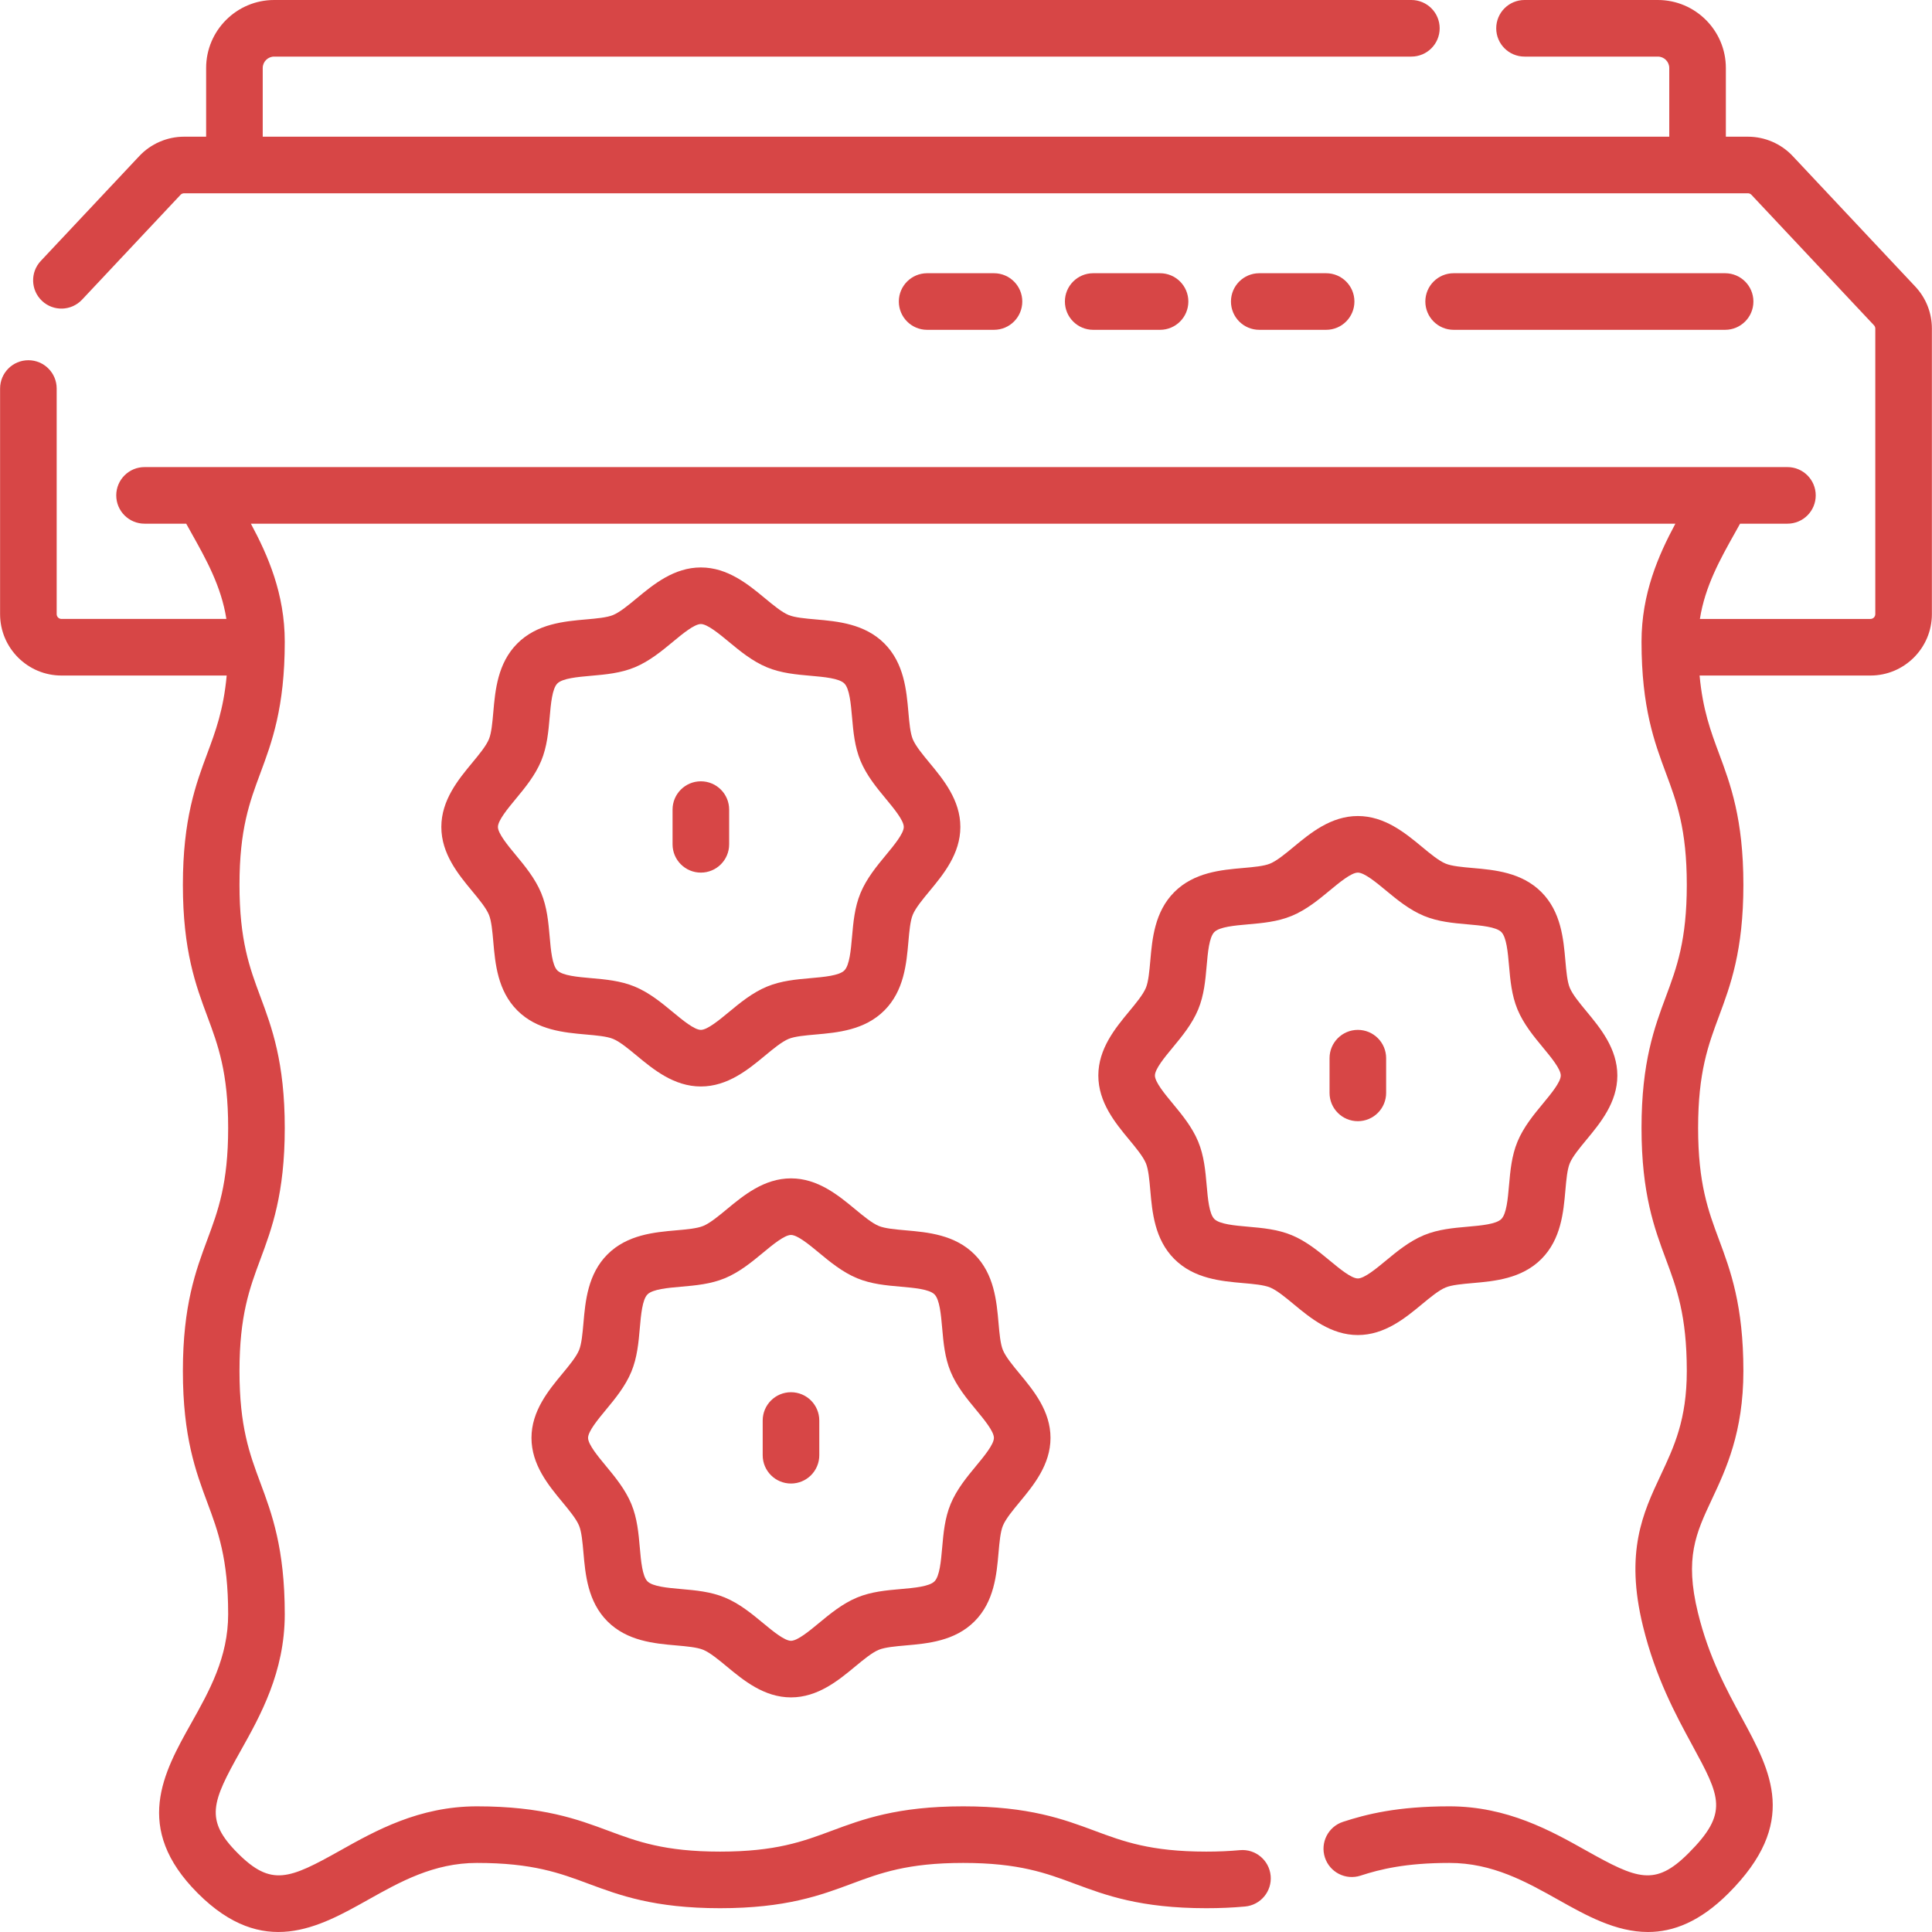 <svg id="Capa_1" enable-background="new 0 0 512.049 512.049" height="512" viewBox="0 0 512.049 512.049" width="512"
     xmlns="http://www.w3.org/2000/svg">
    <g fill="#d74646">
        <path d="m507.612 75.945-32.484-34.586c-3.064-3.261-7.388-5.131-11.862-5.131h-5.85v-18.201c0-9.94-8.087-18.027-18.027-18.027h-35.336c-4.143 0-7.5 3.357-7.5 7.5s3.357 7.5 7.5 7.5h35.336c1.669 0 3.027 1.358 3.027 3.027v18.201h-372.783v-18.201c0-1.669 1.358-3.027 3.027-3.027h301.405c4.143 0 7.5-3.357 7.5-7.5s-3.357-7.5-7.5-7.5h-301.405c-9.94 0-18.027 8.087-18.027 18.027v18.201h-5.85c-4.476 0-8.8 1.871-11.862 5.132l-26.107 27.795c-2.836 3.02-2.688 7.766.332 10.602 3.021 2.837 7.766 2.687 10.602-.332l26.106-27.795c.239-.255.578-.401.929-.401h414.482c.352 0 .69.146.93.401l32.483 34.585c.223.237.346.547.346.873v75.679c0 .703-.571 1.274-1.274 1.274h-45.213c1.349-8.646 5.39-15.858 9.325-22.873.453-.808.886-1.589 1.321-2.372h12.553c4.143 0 7.5-3.357 7.5-7.5s-3.357-7.5-7.5-7.5h-435.423c-4.143 0-7.5 3.357-7.5 7.5s3.357 7.5 7.5 7.5h11.04c.435.784.868 1.566 1.322 2.374 3.934 7.015 7.975 14.225 9.325 22.871h-43.701c-.703 0-1.274-.571-1.274-1.274v-59.793c0-4.143-3.357-7.5-7.5-7.5s-7.5 3.357-7.5 7.5v59.793c0 8.974 7.301 16.274 16.274 16.274h43.784c-.841 9.081-2.94 14.745-5.138 20.646-3.033 8.145-6.472 17.376-6.472 34.836 0 17.459 3.438 26.689 6.472 34.834 2.843 7.632 5.528 14.841 5.528 29.598s-2.686 21.966-5.528 29.598c-3.033 8.144-6.472 17.374-6.472 34.833s3.438 26.688 6.472 34.832c2.843 7.632 5.528 14.841 5.528 29.596 0 11.447-4.98 20.327-9.798 28.913-7.296 13.006-15.564 27.747 1.753 45.062 17.318 17.316 32.059 9.046 45.064 1.752 8.588-4.817 17.467-9.798 28.916-9.798 14.758 0 21.967 2.686 29.6 5.528 8.145 3.033 17.376 6.472 34.836 6.472 17.459 0 26.689-3.438 34.834-6.472 7.632-2.843 14.841-5.528 29.598-5.528s21.966 2.686 29.598 5.528c8.144 3.033 17.374 6.472 34.833 6.472 3.626 0 6.988-.146 10.281-.448 4.125-.378 7.162-4.028 6.784-8.153-.379-4.124-4.038-7.163-8.153-6.784-2.833.26-5.748.386-8.912.386-14.756 0-21.965-2.686-29.597-5.528-8.144-3.033-17.374-6.472-34.834-6.472-17.459 0-26.689 3.438-34.834 6.472-7.632 2.843-14.841 5.528-29.598 5.528-14.758 0-21.967-2.686-29.6-5.528-8.145-3.033-17.376-6.472-34.836-6.472-15.368 0-26.949 6.496-36.254 11.716-13.549 7.6-18.258 9.583-27.121.723-8.858-8.857-6.877-13.566.724-27.116 5.22-9.305 11.716-20.885 11.716-36.252 0-17.459-3.438-26.688-6.472-34.832-2.843-7.632-5.528-14.841-5.528-29.596 0-14.756 2.686-21.965 5.528-29.597 3.033-8.144 6.472-17.374 6.472-34.834 0-17.459-3.438-26.689-6.472-34.834-2.843-7.632-5.528-14.841-5.528-29.598 0-14.758 2.686-21.967 5.528-29.6 3.033-8.145 6.472-17.376 6.472-34.836 0-12.75-4.471-22.893-8.975-31.292h377.537c-4.503 8.398-8.972 18.539-8.972 31.286 0 17.459 3.438 26.688 6.472 34.832 2.843 7.632 5.528 14.84 5.528 29.596s-2.686 21.965-5.528 29.597c-3.033 8.144-6.472 17.374-6.472 34.834 0 17.459 3.438 26.689 6.472 34.834 2.843 7.632 5.528 14.841 5.528 29.598 0 12.867-3.357 20.019-6.912 27.591-4.688 9.986-9.536 20.313-4.7 40.057 3.332 13.607 8.706 23.502 13.024 31.453 7.499 13.807 9.763 17.974-.973 28.71-8.858 8.86-13.567 6.877-27.117-.724-9.305-5.22-20.885-11.716-36.252-11.716-13.744 0-21.958 2.074-28.18 4.104-3.938 1.284-6.089 5.518-4.804 9.456 1.283 3.937 5.514 6.086 9.456 4.804 5.101-1.663 11.885-3.364 23.527-3.364 11.447 0 20.327 4.98 28.914 9.798 7.31 4.101 15.167 8.509 23.723 8.508 6.666 0 13.757-2.677 21.34-10.261 18.655-18.657 11.316-32.169 3.547-46.475-4.109-7.565-8.766-16.14-11.637-27.862-3.575-14.597-.52-21.105 3.709-30.114 3.713-7.909 8.334-17.752 8.334-33.965 0-17.459-3.438-26.689-6.472-34.834-2.843-7.632-5.528-14.841-5.528-29.598s2.686-21.966 5.528-29.598c3.033-8.144 6.472-17.374 6.472-34.833s-3.438-26.688-6.472-34.832c-2.198-5.899-4.295-11.562-5.137-20.637h45.294c8.974 0 16.274-7.301 16.274-16.274v-75.679c.003-4.156-1.564-8.113-4.409-11.143z"/>
        <path d="m457.216 87.415c4.143 0 7.5-3.357 7.5-7.5s-3.357-7.5-7.5-7.5h-71.95c-4.143 0-7.5 3.357-7.5 7.5s3.357 7.5 7.5 7.5z"/>
        <path d="m351.47 87.415c4.143 0 7.5-3.357 7.5-7.5s-3.357-7.5-7.5-7.5h-17.721c-4.143 0-7.5 3.357-7.5 7.5s3.357 7.5 7.5 7.5z"/>
        <path d="m307.456 87.415c4.143 0 7.5-3.357 7.5-7.5s-3.357-7.5-7.5-7.5h-17.721c-4.143 0-7.5 3.357-7.5 7.5s3.357 7.5 7.5 7.5z"/>
        <path d="m263.442 87.415c4.143 0 7.5-3.357 7.5-7.5s-3.357-7.5-7.5-7.5h-17.721c-4.143 0-7.5 3.357-7.5 7.5s3.357 7.5 7.5 7.5z"/>
        <path d="m162.485 275.342c1.804.747 4.075 2.627 6.271 4.446 4.395 3.639 9.864 8.167 16.994 8.167s12.599-4.528 16.993-8.166c2.197-1.819 4.468-3.699 6.272-4.446 1.629-.674 4.444-.922 7.166-1.161 5.779-.508 12.973-1.141 18.204-6.371 5.231-5.232 5.864-12.427 6.372-18.207.239-2.722.486-5.536 1.161-7.165.745-1.803 2.626-4.074 4.445-6.271 3.639-4.395 8.167-9.864 8.167-16.993 0-7.13-4.529-12.6-8.168-16.995-1.818-2.196-3.699-4.468-4.444-6.27-.675-1.629-.922-4.443-1.161-7.165-.508-5.78-1.141-12.975-6.372-18.207-5.231-5.23-12.425-5.863-18.204-6.371-2.722-.239-5.537-.487-7.167-1.162-1.803-.745-4.074-2.626-6.271-4.444-4.395-3.639-9.864-8.167-16.994-8.167-7.129 0-12.598 4.528-16.993 8.166-2.196 1.819-4.468 3.699-6.272 4.446-1.63.674-4.443.922-7.166 1.161-5.779.508-12.972 1.141-18.204 6.371-5.231 5.232-5.864 12.427-6.372 18.207-.239 2.722-.486 5.535-1.161 7.165-.745 1.803-2.626 4.074-4.445 6.271-3.639 4.395-8.167 9.864-8.167 16.993 0 7.13 4.528 12.6 8.168 16.994 1.818 2.197 3.699 4.468 4.444 6.271.675 1.629.922 4.443 1.161 7.165.508 5.78 1.141 12.975 6.372 18.207 5.231 5.23 12.426 5.863 18.206 6.371 2.723.239 5.536.486 7.165 1.16zm-16.799-27.052c-.339-3.85-.688-7.829-2.242-11.586-1.611-3.893-4.343-7.191-6.752-10.102-2.104-2.541-4.722-5.703-4.722-7.429s2.618-4.887 4.721-7.427c2.41-2.911 5.142-6.21 6.753-10.103 1.554-3.757 1.903-7.737 2.242-11.586.311-3.534.663-7.54 2.036-8.913 1.374-1.373 5.379-1.726 8.912-2.036 3.85-.339 7.83-.688 11.587-2.243 3.893-1.61 7.192-4.342 10.104-6.752 2.54-2.104 5.701-4.721 7.427-4.721 1.727 0 4.888 2.618 7.429 4.721 2.91 2.41 6.209 5.142 10.101 6.751 3.758 1.556 7.738 1.905 11.588 2.244 3.533.311 7.538.663 8.911 2.036 1.374 1.373 1.727 5.379 2.037 8.913.339 3.85.688 7.829 2.243 11.587 1.61 3.892 4.342 7.189 6.751 10.101 2.104 2.54 4.722 5.702 4.722 7.429 0 1.726-2.618 4.887-4.721 7.427-2.41 2.911-5.142 6.21-6.753 10.103-1.554 3.757-1.903 7.736-2.242 11.586-.311 3.534-.663 7.54-2.037 8.913-1.373 1.373-5.378 1.726-8.911 2.036-3.85.339-7.83.688-11.587 2.243-3.893 1.61-7.192 4.342-10.103 6.752-2.54 2.104-5.702 4.721-7.428 4.721s-4.888-2.618-7.428-4.721c-2.911-2.41-6.21-5.142-10.103-6.753-3.757-1.554-7.737-1.903-11.586-2.242-3.534-.311-7.539-.662-8.912-2.036-1.374-1.373-1.727-5.379-2.037-8.913z"/>
        <path d="m185.751 231.273c4.143 0 7.5-3.357 7.5-7.5v-9.199c0-4.143-3.357-7.5-7.5-7.5s-7.5 3.357-7.5 7.5v9.199c0 4.143 3.357 7.5 7.5 7.5z"/>
        <path d="m376.87 345.669c2.197-1.819 4.469-3.699 6.271-4.445 1.629-.675 4.443-.922 7.165-1.161 5.78-.508 12.974-1.141 18.205-6.372 0 0 0 0 .001-.001 5.231-5.231 5.864-12.425 6.372-18.205.239-2.722.486-5.536 1.161-7.165.745-1.803 2.626-4.073 4.444-6.271 3.64-4.395 8.168-9.864 8.168-16.994 0-7.129-4.528-12.598-8.167-16.993-1.818-2.196-3.699-4.468-4.445-6.271-.675-1.629-.922-4.443-1.161-7.165-.508-5.78-1.141-12.974-6.372-18.205-5.231-5.232-12.426-5.865-18.206-6.373-2.722-.239-5.536-.486-7.165-1.161-1.803-.746-4.074-2.626-6.271-4.445-4.395-3.639-9.863-8.167-16.993-8.167s-12.599 4.528-16.993 8.167c-2.197 1.819-4.469 3.699-6.271 4.445-1.629.675-4.443.922-7.165 1.161-5.78.508-12.975 1.141-18.206 6.372-5.231 5.232-5.864 12.426-6.372 18.206-.239 2.722-.486 5.536-1.161 7.165-.746 1.803-2.626 4.074-4.445 6.271-3.639 4.395-8.167 9.863-8.167 16.993s4.528 12.599 8.167 16.993c1.819 2.197 3.699 4.469 4.445 6.271.675 1.629.922 4.443 1.161 7.165.508 5.78 1.141 12.975 6.372 18.205 5.231 5.232 12.426 5.865 18.206 6.373 2.722.239 5.536.486 7.165 1.161 1.803.745 4.073 2.626 6.271 4.444 4.395 3.64 9.864 8.168 16.994 8.168 7.128.001 12.598-4.527 16.992-8.166zm-34.523-18.307c-3.757-1.554-7.736-1.903-11.586-2.242-3.533-.311-7.539-.663-8.913-2.037-1.373-1.373-1.726-5.379-2.036-8.912-.339-3.85-.688-7.829-2.242-11.586-1.61-3.893-4.343-7.192-6.753-10.104-2.104-2.54-4.721-5.701-4.721-7.427s2.617-4.887 4.721-7.427c2.41-2.911 5.143-6.211 6.753-10.104 1.554-3.757 1.903-7.736 2.242-11.585.311-3.534.663-7.54 2.037-8.914 1.373-1.373 5.379-1.726 8.912-2.036 3.85-.339 7.829-.688 11.586-2.242 3.893-1.61 7.192-4.343 10.104-6.753 2.54-2.104 5.701-4.721 7.427-4.721s4.887 2.617 7.427 4.721c2.911 2.41 6.211 5.143 10.104 6.753 3.757 1.554 7.736 1.903 11.586 2.242 3.533.311 7.539.663 8.912 2.037 1.374 1.373 1.727 5.379 2.037 8.913.339 3.849.688 7.828 2.242 11.585 1.61 3.893 4.343 7.192 6.753 10.104 2.104 2.54 4.721 5.702 4.721 7.427 0 1.726-2.618 4.888-4.722 7.429-2.409 2.91-5.141 6.209-6.752 10.102-1.554 3.757-1.903 7.736-2.242 11.586-.311 3.533-.663 7.539-2.036 8.912l-.001.001c-1.373 1.373-5.379 1.726-8.912 2.036-3.85.339-7.829.688-11.587 2.243-3.892 1.61-7.191 4.342-10.102 6.752-2.541 2.103-5.702 4.721-7.428 4.721s-4.888-2.618-7.429-4.722c-2.911-2.409-6.21-5.14-10.102-6.752z"/>
        <path d="m367.377 289.654v-9.199c0-4.143-3.357-7.5-7.5-7.5s-7.5 3.357-7.5 7.5v9.199c0 4.143 3.357 7.5 7.5 7.5s7.5-3.357 7.5-7.5z"/>
        <path d="m153.473 404.354c.674 1.629.922 4.444 1.161 7.166.508 5.779 1.141 12.973 6.371 18.204 5.232 5.231 12.427 5.864 18.207 6.372 2.722.239 5.536.486 7.165 1.161 1.803.745 4.074 2.626 6.271 4.445 4.395 3.639 9.864 8.167 16.993 8.167 7.13 0 12.6-4.528 16.994-8.168 2.197-1.818 4.468-3.699 6.271-4.444 1.629-.675 4.443-.922 7.165-1.161 5.78-.508 12.975-1.141 18.207-6.372 5.23-5.231 5.863-12.425 6.371-18.204.239-2.722.487-5.537 1.162-7.167.746-1.804 2.626-4.074 4.445-6.271 3.638-4.395 8.166-9.863 8.166-16.993 0-7.129-4.528-12.598-8.166-16.993-1.819-2.196-3.699-4.468-4.446-6.272-.674-1.629-.922-4.444-1.161-7.166-.508-5.779-1.141-12.973-6.371-18.204-5.232-5.231-12.427-5.864-18.207-6.372-2.722-.239-5.536-.486-7.165-1.161-1.803-.745-4.074-2.626-6.271-4.445-4.395-3.639-9.864-8.167-16.993-8.167s-12.6 4.529-16.994 8.168c-2.197 1.818-4.468 3.699-6.271 4.444-1.629.675-4.443.922-7.165 1.161-5.78.508-12.975 1.141-18.207 6.372-5.23 5.231-5.863 12.425-6.371 18.204-.239 2.722-.487 5.537-1.162 7.167-.746 1.804-2.626 4.074-4.445 6.271-3.638 4.395-8.166 9.863-8.166 16.993 0 7.129 4.528 12.598 8.166 16.993 1.819 2.196 3.699 4.468 4.446 6.272zm7.108-30.693c2.41-2.91 5.142-6.21 6.751-10.102 1.556-3.758 1.905-7.738 2.244-11.588.311-3.533.663-7.538 2.036-8.911 1.373-1.374 5.379-1.727 8.913-2.037 3.85-.339 7.829-.688 11.586-2.242 3.893-1.611 7.191-4.343 10.102-6.752 2.541-2.104 5.703-4.722 7.429-4.722s4.887 2.618 7.427 4.721c2.911 2.41 6.21 5.142 10.103 6.753 3.757 1.554 7.736 1.903 11.586 2.242 3.534.311 7.54.663 8.913 2.037 1.373 1.373 1.726 5.378 2.036 8.911.339 3.85.688 7.83 2.243 11.587 1.61 3.893 4.342 7.192 6.752 10.104 2.104 2.54 4.721 5.701 4.721 7.427s-2.617 4.888-4.721 7.428c-2.41 2.91-5.142 6.21-6.751 10.102-1.556 3.758-1.905 7.738-2.244 11.588-.311 3.533-.663 7.538-2.036 8.911-1.373 1.374-5.379 1.727-8.913 2.037-3.85.339-7.829.688-11.586 2.242-3.893 1.611-7.191 4.343-10.102 6.752-2.541 2.104-5.703 4.722-7.429 4.722s-4.887-2.618-7.427-4.721c-2.911-2.41-6.21-5.142-10.103-6.753-3.757-1.554-7.736-1.903-11.586-2.242-3.534-.311-7.54-.663-8.913-2.037-1.373-1.373-1.726-5.378-2.036-8.911-.339-3.85-.688-7.83-2.243-11.587-1.61-3.893-4.342-7.192-6.752-10.104-2.104-2.54-4.721-5.701-4.721-7.427s2.618-4.888 4.721-7.428z"/>
        <path d="m209.641 393.188c4.143 0 7.5-3.357 7.5-7.5v-9.199c0-4.143-3.357-7.5-7.5-7.5s-7.5 3.357-7.5 7.5v9.199c0 4.143 3.357 7.5 7.5 7.5z"/>
    </g>
</svg>
